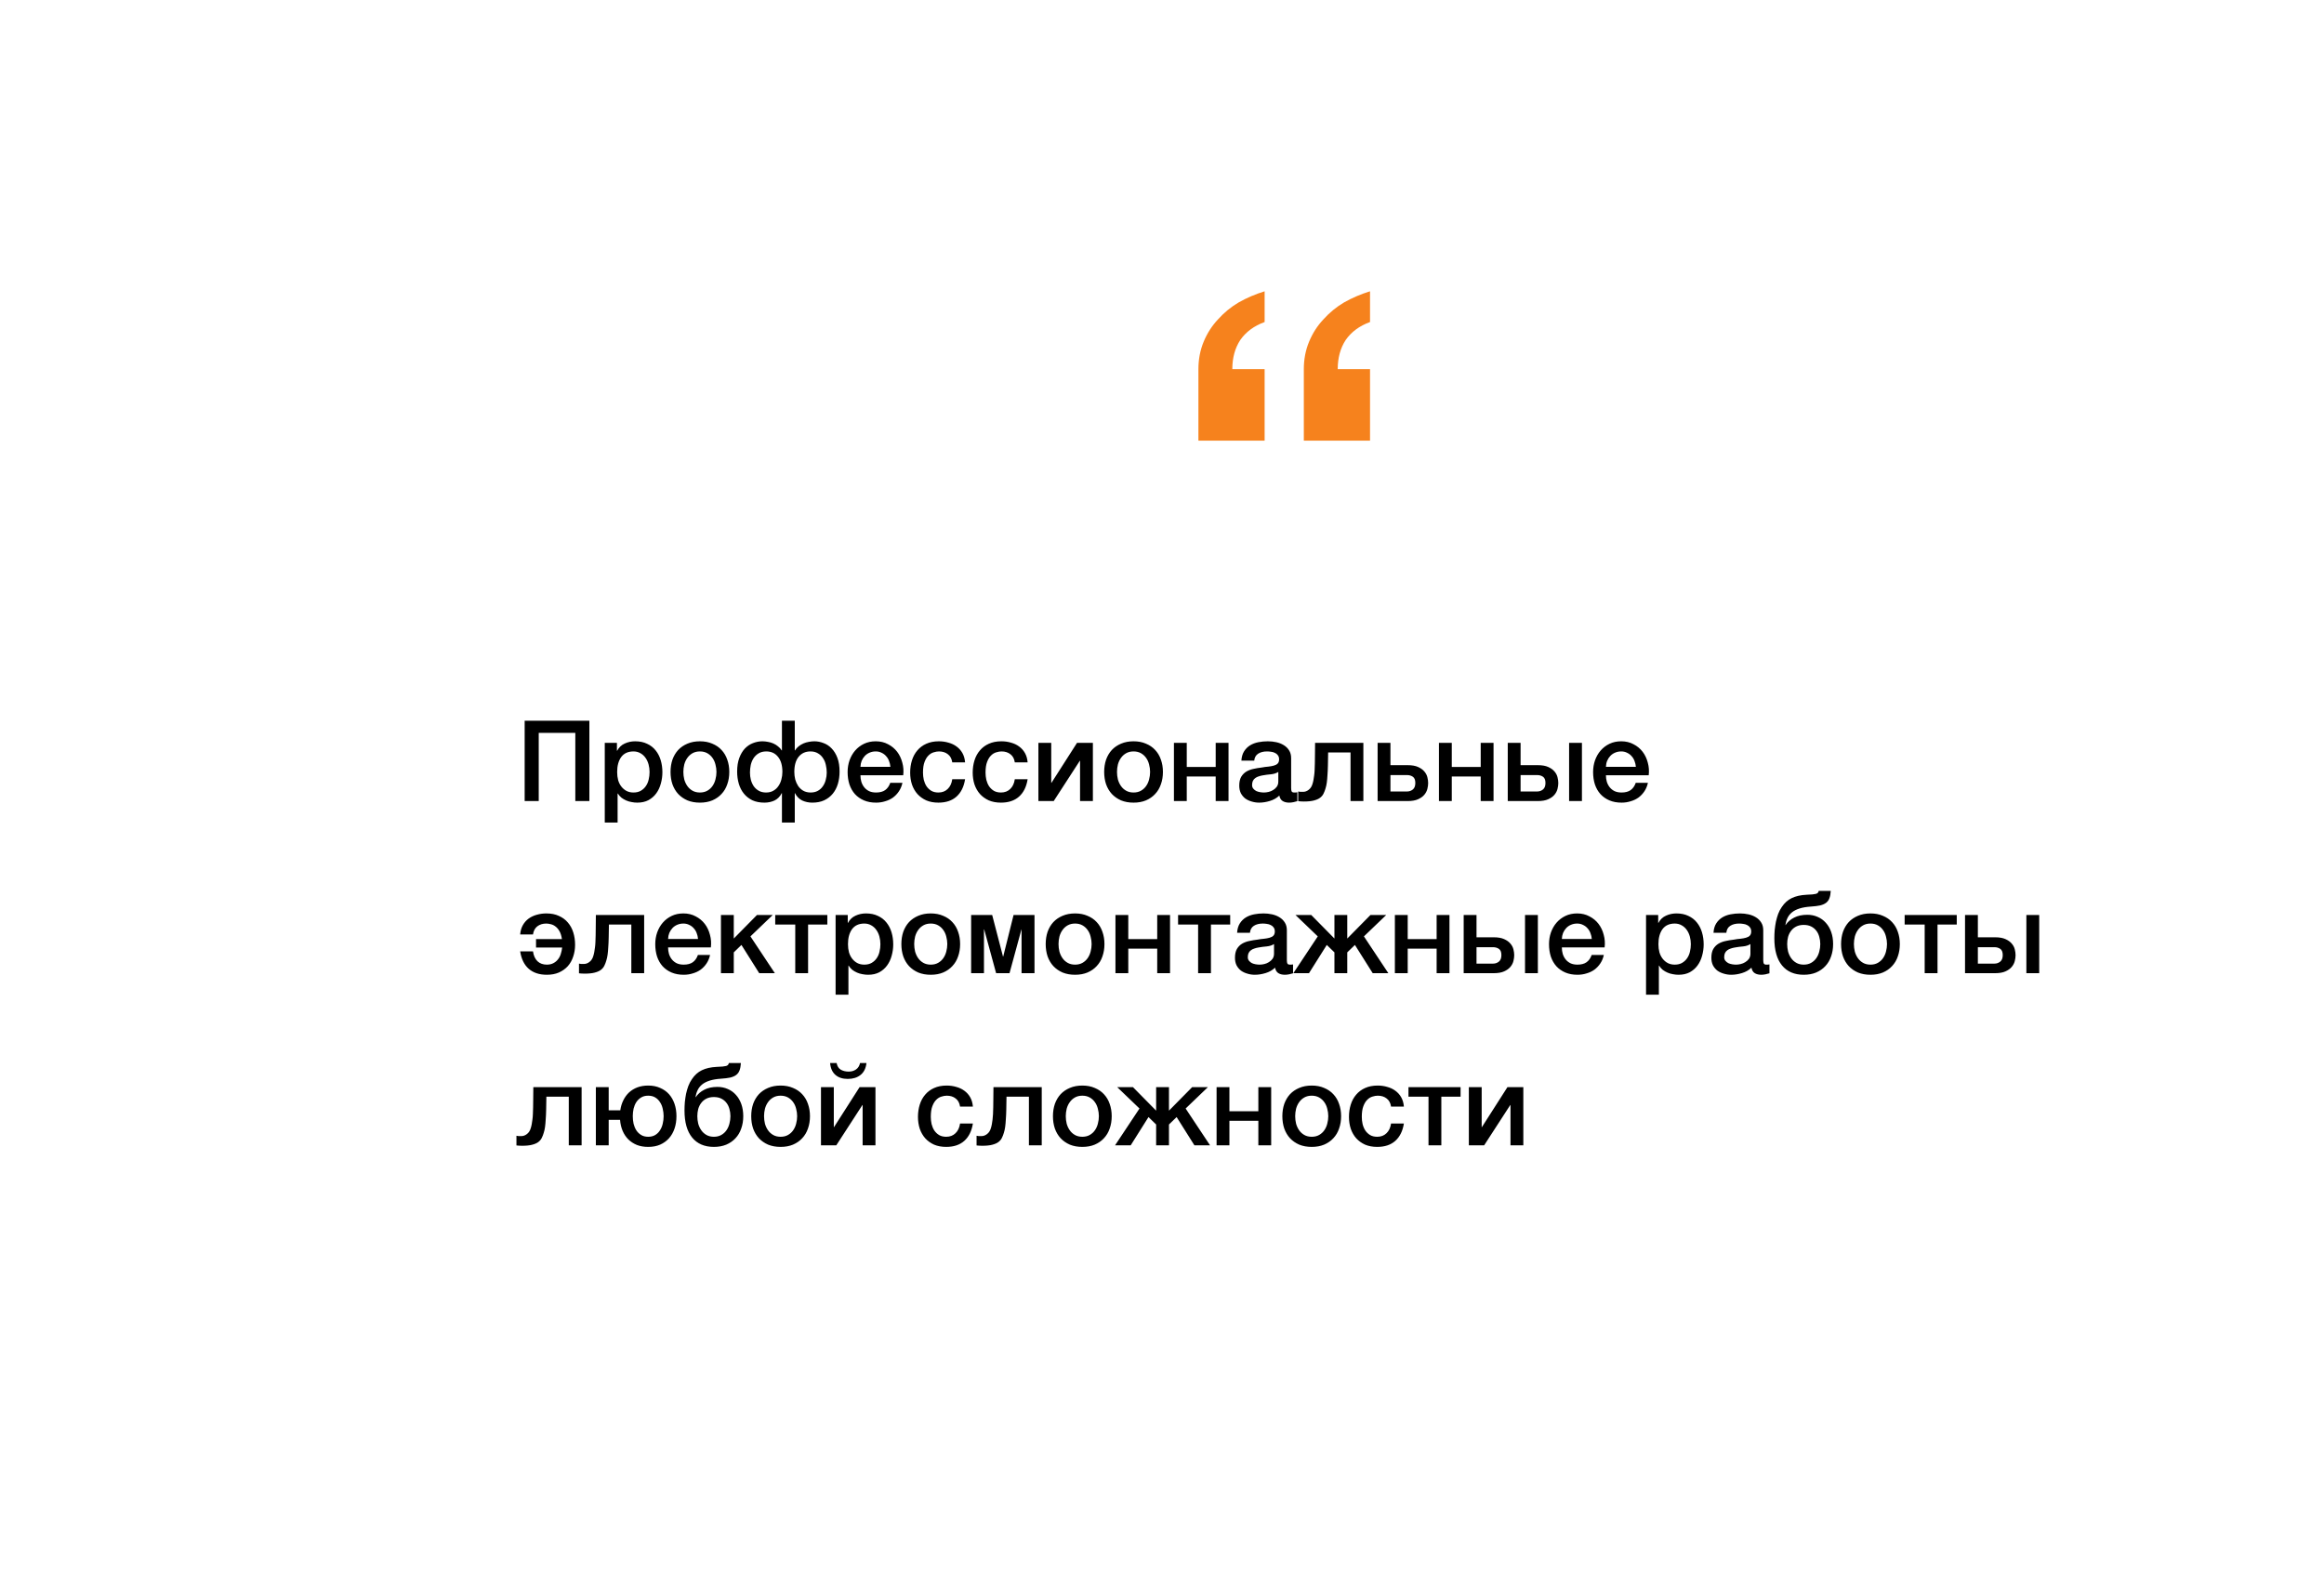 <?xml version="1.0" encoding="UTF-8"?> <svg xmlns="http://www.w3.org/2000/svg" width="351" height="239" viewBox="0 0 351 239" fill="none"> <g filter="url(#filter0_bd_159_42)"> <rect x="42" y="63" width="305" height="149" fill="url(#paint0_linear_159_42)" shape-rendering="crispEdges"></rect> </g> <path d="M79.241 108.862H89.016V121H86.891V110.698H81.366V121H79.241V108.862ZM91.34 112.211H93.176V113.401H93.21C93.482 112.891 93.861 112.528 94.349 112.313C94.836 112.086 95.363 111.973 95.93 111.973C96.621 111.973 97.222 112.098 97.732 112.347C98.253 112.585 98.684 112.919 99.024 113.35C99.364 113.769 99.619 114.262 99.789 114.829C99.959 115.396 100.044 116.002 100.044 116.648C100.044 117.237 99.964 117.81 99.806 118.365C99.658 118.92 99.426 119.413 99.109 119.844C98.803 120.263 98.412 120.603 97.936 120.864C97.46 121.113 96.899 121.238 96.253 121.238C95.969 121.238 95.686 121.21 95.403 121.153C95.119 121.108 94.847 121.028 94.587 120.915C94.326 120.802 94.082 120.66 93.856 120.49C93.64 120.309 93.459 120.099 93.312 119.861H93.278V124.247H91.34V112.211ZM98.106 116.614C98.106 116.217 98.055 115.832 97.953 115.458C97.851 115.084 97.698 114.755 97.494 114.472C97.29 114.177 97.035 113.945 96.729 113.775C96.423 113.594 96.071 113.503 95.675 113.503C94.859 113.503 94.241 113.786 93.822 114.353C93.414 114.92 93.21 115.673 93.21 116.614C93.21 117.056 93.261 117.47 93.363 117.855C93.476 118.229 93.64 118.552 93.856 118.824C94.071 119.096 94.326 119.311 94.621 119.47C94.927 119.629 95.278 119.708 95.675 119.708C96.117 119.708 96.491 119.617 96.797 119.436C97.103 119.255 97.352 119.022 97.545 118.739C97.749 118.444 97.89 118.116 97.97 117.753C98.06 117.379 98.106 116.999 98.106 116.614ZM105.71 121.238C105.007 121.238 104.378 121.125 103.823 120.898C103.279 120.66 102.814 120.337 102.429 119.929C102.055 119.521 101.766 119.034 101.562 118.467C101.369 117.9 101.273 117.277 101.273 116.597C101.273 115.928 101.369 115.311 101.562 114.744C101.766 114.177 102.055 113.69 102.429 113.282C102.814 112.874 103.279 112.557 103.823 112.33C104.378 112.092 105.007 111.973 105.71 111.973C106.413 111.973 107.036 112.092 107.58 112.33C108.135 112.557 108.6 112.874 108.974 113.282C109.359 113.69 109.648 114.177 109.841 114.744C110.045 115.311 110.147 115.928 110.147 116.597C110.147 117.277 110.045 117.9 109.841 118.467C109.648 119.034 109.359 119.521 108.974 119.929C108.6 120.337 108.135 120.66 107.58 120.898C107.036 121.125 106.413 121.238 105.71 121.238ZM105.71 119.708C106.141 119.708 106.515 119.617 106.832 119.436C107.149 119.255 107.41 119.017 107.614 118.722C107.818 118.427 107.965 118.099 108.056 117.736C108.158 117.362 108.209 116.982 108.209 116.597C108.209 116.223 108.158 115.849 108.056 115.475C107.965 115.101 107.818 114.772 107.614 114.489C107.41 114.194 107.149 113.956 106.832 113.775C106.515 113.594 106.141 113.503 105.71 113.503C105.279 113.503 104.905 113.594 104.588 113.775C104.271 113.956 104.01 114.194 103.806 114.489C103.602 114.772 103.449 115.101 103.347 115.475C103.256 115.849 103.211 116.223 103.211 116.597C103.211 116.982 103.256 117.362 103.347 117.736C103.449 118.099 103.602 118.427 103.806 118.722C104.01 119.017 104.271 119.255 104.588 119.436C104.905 119.617 105.279 119.708 105.71 119.708ZM118.099 119.81H118.065C117.805 120.32 117.442 120.688 116.977 120.915C116.513 121.13 116.003 121.238 115.447 121.238C114.756 121.238 114.15 121.119 113.628 120.881C113.118 120.632 112.693 120.297 112.353 119.878C112.013 119.459 111.758 118.966 111.588 118.399C111.418 117.821 111.333 117.203 111.333 116.546C111.333 115.753 111.441 115.067 111.656 114.489C111.872 113.911 112.155 113.435 112.506 113.061C112.869 112.687 113.277 112.415 113.73 112.245C114.195 112.064 114.665 111.973 115.141 111.973C115.413 111.973 115.691 112.001 115.974 112.058C116.258 112.103 116.53 112.183 116.79 112.296C117.051 112.409 117.289 112.557 117.504 112.738C117.731 112.908 117.918 113.112 118.065 113.35H118.099V108.862H120.037V113.35H120.071C120.219 113.112 120.4 112.908 120.615 112.738C120.842 112.557 121.086 112.409 121.346 112.296C121.607 112.183 121.879 112.103 122.162 112.058C122.446 112.001 122.723 111.973 122.995 111.973C123.471 111.973 123.936 112.064 124.389 112.245C124.854 112.415 125.262 112.687 125.613 113.061C125.976 113.435 126.265 113.911 126.48 114.489C126.696 115.067 126.803 115.753 126.803 116.546C126.803 117.203 126.718 117.821 126.548 118.399C126.378 118.966 126.123 119.459 125.783 119.878C125.443 120.297 125.013 120.632 124.491 120.881C123.981 121.119 123.381 121.238 122.689 121.238C122.134 121.238 121.624 121.13 121.159 120.915C120.695 120.688 120.332 120.32 120.071 119.81H120.037V124.247H118.099V119.81ZM124.865 116.699C124.865 116.314 124.82 115.928 124.729 115.543C124.65 115.158 124.508 114.818 124.304 114.523C124.112 114.217 123.857 113.973 123.539 113.792C123.233 113.599 122.854 113.503 122.4 113.503C121.652 113.503 121.057 113.775 120.615 114.319C120.185 114.852 119.969 115.611 119.969 116.597C119.969 116.982 120.015 117.362 120.105 117.736C120.207 118.099 120.355 118.427 120.547 118.722C120.751 119.017 121.006 119.255 121.312 119.436C121.63 119.617 122.004 119.708 122.434 119.708C122.854 119.708 123.216 119.623 123.522 119.453C123.828 119.283 124.078 119.056 124.27 118.773C124.474 118.49 124.622 118.167 124.712 117.804C124.814 117.441 124.865 117.073 124.865 116.699ZM113.271 116.699C113.271 117.073 113.317 117.441 113.407 117.804C113.509 118.167 113.657 118.49 113.849 118.773C114.053 119.056 114.308 119.283 114.614 119.453C114.92 119.623 115.283 119.708 115.702 119.708C116.133 119.708 116.501 119.617 116.807 119.436C117.125 119.255 117.38 119.017 117.572 118.722C117.776 118.427 117.924 118.099 118.014 117.736C118.116 117.362 118.167 116.982 118.167 116.597C118.167 115.611 117.946 114.852 117.504 114.319C117.074 113.775 116.484 113.503 115.736 113.503C115.283 113.503 114.898 113.599 114.58 113.792C114.274 113.973 114.019 114.217 113.815 114.523C113.623 114.818 113.481 115.158 113.39 115.543C113.311 115.928 113.271 116.314 113.271 116.699ZM134.478 115.832C134.455 115.526 134.387 115.231 134.274 114.948C134.172 114.665 134.025 114.421 133.832 114.217C133.651 114.002 133.424 113.832 133.152 113.707C132.891 113.571 132.597 113.503 132.268 113.503C131.928 113.503 131.616 113.565 131.333 113.69C131.061 113.803 130.823 113.968 130.619 114.183C130.426 114.387 130.268 114.631 130.143 114.914C130.03 115.197 129.967 115.503 129.956 115.832H134.478ZM129.956 117.107C129.956 117.447 130.001 117.776 130.092 118.093C130.194 118.41 130.341 118.688 130.534 118.926C130.727 119.164 130.97 119.357 131.265 119.504C131.56 119.64 131.911 119.708 132.319 119.708C132.886 119.708 133.339 119.589 133.679 119.351C134.03 119.102 134.291 118.733 134.461 118.246H136.297C136.195 118.722 136.019 119.147 135.77 119.521C135.521 119.895 135.22 120.212 134.869 120.473C134.518 120.722 134.121 120.909 133.679 121.034C133.248 121.17 132.795 121.238 132.319 121.238C131.628 121.238 131.016 121.125 130.483 120.898C129.95 120.671 129.497 120.354 129.123 119.946C128.76 119.538 128.483 119.051 128.29 118.484C128.109 117.917 128.018 117.294 128.018 116.614C128.018 115.991 128.114 115.401 128.307 114.846C128.511 114.279 128.794 113.786 129.157 113.367C129.531 112.936 129.979 112.596 130.5 112.347C131.021 112.098 131.611 111.973 132.268 111.973C132.959 111.973 133.577 112.12 134.121 112.415C134.676 112.698 135.135 113.078 135.498 113.554C135.861 114.03 136.121 114.58 136.28 115.203C136.45 115.815 136.495 116.45 136.416 117.107H129.956ZM143.822 115.152C143.743 114.608 143.522 114.2 143.159 113.928C142.808 113.645 142.36 113.503 141.816 113.503C141.567 113.503 141.3 113.548 141.017 113.639C140.734 113.718 140.473 113.877 140.235 114.115C139.997 114.342 139.799 114.665 139.64 115.084C139.481 115.492 139.402 116.03 139.402 116.699C139.402 117.062 139.442 117.424 139.521 117.787C139.612 118.15 139.748 118.473 139.929 118.756C140.122 119.039 140.365 119.272 140.66 119.453C140.955 119.623 141.312 119.708 141.731 119.708C142.298 119.708 142.762 119.532 143.125 119.181C143.499 118.83 143.731 118.337 143.822 117.702H145.76C145.579 118.847 145.142 119.725 144.451 120.337C143.771 120.938 142.864 121.238 141.731 121.238C141.04 121.238 140.428 121.125 139.895 120.898C139.374 120.66 138.932 120.343 138.569 119.946C138.206 119.538 137.929 119.056 137.736 118.501C137.555 117.946 137.464 117.345 137.464 116.699C137.464 116.042 137.555 115.424 137.736 114.846C137.917 114.268 138.189 113.769 138.552 113.35C138.915 112.919 139.362 112.585 139.895 112.347C140.439 112.098 141.074 111.973 141.799 111.973C142.309 111.973 142.791 112.041 143.244 112.177C143.709 112.302 144.117 112.494 144.468 112.755C144.831 113.016 145.125 113.344 145.352 113.741C145.579 114.138 145.715 114.608 145.76 115.152H143.822ZM153.268 115.152C153.189 114.608 152.968 114.2 152.605 113.928C152.254 113.645 151.806 113.503 151.262 113.503C151.013 113.503 150.747 113.548 150.463 113.639C150.18 113.718 149.919 113.877 149.681 114.115C149.443 114.342 149.245 114.665 149.086 115.084C148.928 115.492 148.848 116.03 148.848 116.699C148.848 117.062 148.888 117.424 148.967 117.787C149.058 118.15 149.194 118.473 149.375 118.756C149.568 119.039 149.812 119.272 150.106 119.453C150.401 119.623 150.758 119.708 151.177 119.708C151.744 119.708 152.209 119.532 152.571 119.181C152.945 118.83 153.178 118.337 153.268 117.702H155.206C155.025 118.847 154.589 119.725 153.897 120.337C153.217 120.938 152.311 121.238 151.177 121.238C150.486 121.238 149.874 121.125 149.341 120.898C148.82 120.66 148.378 120.343 148.015 119.946C147.653 119.538 147.375 119.056 147.182 118.501C147.001 117.946 146.91 117.345 146.91 116.699C146.91 116.042 147.001 115.424 147.182 114.846C147.364 114.268 147.636 113.769 147.998 113.35C148.361 112.919 148.809 112.585 149.341 112.347C149.885 112.098 150.52 111.973 151.245 111.973C151.755 111.973 152.237 112.041 152.69 112.177C153.155 112.302 153.563 112.494 153.914 112.755C154.277 113.016 154.572 113.344 154.798 113.741C155.025 114.138 155.161 114.608 155.206 115.152H153.268ZM156.833 112.211H158.771V118.246H158.805L162.664 112.211H165.061V121H163.123V114.914H163.089L159.145 121H156.833V112.211ZM171.203 121.238C170.501 121.238 169.872 121.125 169.316 120.898C168.772 120.66 168.308 120.337 167.922 119.929C167.548 119.521 167.259 119.034 167.055 118.467C166.863 117.9 166.766 117.277 166.766 116.597C166.766 115.928 166.863 115.311 167.055 114.744C167.259 114.177 167.548 113.69 167.922 113.282C168.308 112.874 168.772 112.557 169.316 112.33C169.872 112.092 170.501 111.973 171.203 111.973C171.906 111.973 172.529 112.092 173.073 112.33C173.629 112.557 174.093 112.874 174.467 113.282C174.853 113.69 175.142 114.177 175.334 114.744C175.538 115.311 175.64 115.928 175.64 116.597C175.64 117.277 175.538 117.9 175.334 118.467C175.142 119.034 174.853 119.521 174.467 119.929C174.093 120.337 173.629 120.66 173.073 120.898C172.529 121.125 171.906 121.238 171.203 121.238ZM171.203 119.708C171.634 119.708 172.008 119.617 172.325 119.436C172.643 119.255 172.903 119.017 173.107 118.722C173.311 118.427 173.459 118.099 173.549 117.736C173.651 117.362 173.702 116.982 173.702 116.597C173.702 116.223 173.651 115.849 173.549 115.475C173.459 115.101 173.311 114.772 173.107 114.489C172.903 114.194 172.643 113.956 172.325 113.775C172.008 113.594 171.634 113.503 171.203 113.503C170.773 113.503 170.399 113.594 170.081 113.775C169.764 113.956 169.503 114.194 169.299 114.489C169.095 114.772 168.942 115.101 168.84 115.475C168.75 115.849 168.704 116.223 168.704 116.597C168.704 116.982 168.75 117.362 168.84 117.736C168.942 118.099 169.095 118.427 169.299 118.722C169.503 119.017 169.764 119.255 170.081 119.436C170.399 119.617 170.773 119.708 171.203 119.708ZM177.302 112.211H179.24V115.849H183.609V112.211H185.547V121H183.609V117.294H179.24V121H177.302V112.211ZM195.005 119.045C195.005 119.283 195.033 119.453 195.09 119.555C195.158 119.657 195.283 119.708 195.464 119.708H195.668C195.747 119.708 195.838 119.697 195.94 119.674V121.017C195.872 121.04 195.781 121.062 195.668 121.085C195.566 121.119 195.458 121.147 195.345 121.17C195.232 121.193 195.118 121.21 195.005 121.221C194.892 121.232 194.795 121.238 194.716 121.238C194.319 121.238 193.991 121.159 193.73 121C193.469 120.841 193.299 120.564 193.22 120.167C192.835 120.541 192.359 120.813 191.792 120.983C191.237 121.153 190.698 121.238 190.177 121.238C189.78 121.238 189.401 121.181 189.038 121.068C188.675 120.966 188.352 120.813 188.069 120.609C187.797 120.394 187.576 120.127 187.406 119.81C187.247 119.481 187.168 119.102 187.168 118.671C187.168 118.127 187.264 117.685 187.457 117.345C187.661 117.005 187.922 116.739 188.239 116.546C188.568 116.353 188.93 116.217 189.327 116.138C189.735 116.047 190.143 115.979 190.551 115.934C190.902 115.866 191.237 115.821 191.554 115.798C191.871 115.764 192.149 115.713 192.387 115.645C192.636 115.577 192.829 115.475 192.965 115.339C193.112 115.192 193.186 114.976 193.186 114.693C193.186 114.444 193.124 114.24 192.999 114.081C192.886 113.922 192.738 113.803 192.557 113.724C192.387 113.633 192.194 113.577 191.979 113.554C191.764 113.52 191.56 113.503 191.367 113.503C190.823 113.503 190.375 113.616 190.024 113.843C189.673 114.07 189.474 114.421 189.429 114.897H187.491C187.525 114.33 187.661 113.86 187.899 113.486C188.137 113.112 188.437 112.812 188.8 112.585C189.174 112.358 189.593 112.2 190.058 112.109C190.523 112.018 190.999 111.973 191.486 111.973C191.917 111.973 192.342 112.018 192.761 112.109C193.18 112.2 193.554 112.347 193.883 112.551C194.223 112.755 194.495 113.021 194.699 113.35C194.903 113.667 195.005 114.058 195.005 114.523V119.045ZM193.067 116.597C192.772 116.79 192.41 116.909 191.979 116.954C191.548 116.988 191.118 117.045 190.687 117.124C190.483 117.158 190.285 117.209 190.092 117.277C189.899 117.334 189.729 117.419 189.582 117.532C189.435 117.634 189.316 117.776 189.225 117.957C189.146 118.127 189.106 118.337 189.106 118.586C189.106 118.801 189.168 118.983 189.293 119.13C189.418 119.277 189.565 119.396 189.735 119.487C189.916 119.566 190.109 119.623 190.313 119.657C190.528 119.691 190.721 119.708 190.891 119.708C191.106 119.708 191.339 119.68 191.588 119.623C191.837 119.566 192.07 119.47 192.285 119.334C192.512 119.198 192.699 119.028 192.846 118.824C192.993 118.609 193.067 118.348 193.067 118.042V116.597ZM196.818 119.606C197.113 119.606 197.391 119.504 197.651 119.3C197.923 119.096 198.116 118.801 198.229 118.416C198.297 118.201 198.348 117.991 198.382 117.787C198.428 117.572 198.462 117.345 198.484 117.107C198.518 116.869 198.541 116.603 198.552 116.308C198.564 116.013 198.575 115.673 198.586 115.288C198.598 114.903 198.603 114.466 198.603 113.979C198.615 113.48 198.62 112.891 198.62 112.211H205.913V121H203.975V113.656H200.592C200.592 114.393 200.581 115.044 200.558 115.611C200.547 116.166 200.524 116.659 200.49 117.09C200.468 117.521 200.434 117.9 200.388 118.229C200.343 118.546 200.281 118.83 200.201 119.079C200.122 119.362 200.02 119.629 199.895 119.878C199.782 120.116 199.606 120.326 199.368 120.507C199.142 120.677 198.83 120.813 198.433 120.915C198.048 121.017 197.538 121.068 196.903 121.068C196.722 121.068 196.569 121.062 196.444 121.051C196.32 121.051 196.195 121.04 196.07 121.017V119.555C196.195 119.578 196.303 119.595 196.393 119.606C196.495 119.606 196.637 119.606 196.818 119.606ZM210.003 119.555H212.502C212.842 119.555 213.137 119.453 213.386 119.249C213.635 119.045 213.76 118.716 213.76 118.263C213.76 117.81 213.635 117.498 213.386 117.328C213.137 117.158 212.842 117.073 212.502 117.073H210.003V119.555ZM208.065 112.211H210.003V115.577H212.587C213.244 115.577 213.771 115.668 214.168 115.849C214.576 116.03 214.893 116.257 215.12 116.529C215.347 116.79 215.5 117.079 215.579 117.396C215.658 117.713 215.698 118.008 215.698 118.28C215.698 118.552 215.658 118.847 215.579 119.164C215.5 119.481 215.347 119.776 215.12 120.048C214.893 120.32 214.576 120.547 214.168 120.728C213.771 120.909 213.244 121 212.587 121H208.065V112.211ZM217.329 112.211H219.267V115.849H223.636V112.211H225.574V121H223.636V117.294H219.267V121H217.329V112.211ZM229.659 119.555H232.158C232.498 119.555 232.793 119.453 233.042 119.249C233.292 119.045 233.416 118.716 233.416 118.263C233.416 117.81 233.292 117.498 233.042 117.328C232.793 117.158 232.498 117.073 232.158 117.073H229.659V119.555ZM227.721 112.211H229.659V115.577H232.243C232.901 115.577 233.428 115.668 233.824 115.849C234.232 116.03 234.55 116.257 234.776 116.529C235.003 116.79 235.156 117.079 235.235 117.396C235.315 117.713 235.354 118.008 235.354 118.28C235.354 118.552 235.315 118.847 235.235 119.164C235.156 119.481 235.003 119.776 234.776 120.048C234.55 120.32 234.232 120.547 233.824 120.728C233.428 120.909 232.901 121 232.243 121H227.721V112.211ZM236.986 121V112.211H238.924V121H236.986ZM247.07 115.832C247.047 115.526 246.979 115.231 246.866 114.948C246.764 114.665 246.616 114.421 246.424 114.217C246.242 114.002 246.016 113.832 245.744 113.707C245.483 113.571 245.188 113.503 244.86 113.503C244.52 113.503 244.208 113.565 243.925 113.69C243.653 113.803 243.415 113.968 243.211 114.183C243.018 114.387 242.859 114.631 242.735 114.914C242.621 115.197 242.559 115.503 242.548 115.832H247.07ZM242.548 117.107C242.548 117.447 242.593 117.776 242.684 118.093C242.786 118.41 242.933 118.688 243.126 118.926C243.318 119.164 243.562 119.357 243.857 119.504C244.151 119.64 244.503 119.708 244.911 119.708C245.477 119.708 245.931 119.589 246.271 119.351C246.622 119.102 246.883 118.733 247.053 118.246H248.889C248.787 118.722 248.611 119.147 248.362 119.521C248.112 119.895 247.812 120.212 247.461 120.473C247.109 120.722 246.713 120.909 246.271 121.034C245.84 121.17 245.387 121.238 244.911 121.238C244.219 121.238 243.607 121.125 243.075 120.898C242.542 120.671 242.089 120.354 241.715 119.946C241.352 119.538 241.074 119.051 240.882 118.484C240.7 117.917 240.61 117.294 240.61 116.614C240.61 115.991 240.706 115.401 240.899 114.846C241.103 114.279 241.386 113.786 241.749 113.367C242.123 112.936 242.57 112.596 243.092 112.347C243.613 112.098 244.202 111.973 244.86 111.973C245.551 111.973 246.169 112.12 246.713 112.415C247.268 112.698 247.727 113.078 248.09 113.554C248.452 114.03 248.713 114.58 248.872 115.203C249.042 115.815 249.087 116.45 249.008 117.107H242.548ZM78.561 141.152C78.606 140.608 78.742 140.138 78.969 139.741C79.196 139.344 79.485 139.016 79.836 138.755C80.199 138.494 80.607 138.302 81.06 138.177C81.525 138.041 82.012 137.973 82.522 137.973C83.247 137.973 83.876 138.098 84.409 138.347C84.953 138.585 85.406 138.919 85.769 139.35C86.132 139.769 86.404 140.268 86.585 140.846C86.766 141.424 86.857 142.042 86.857 142.699C86.857 143.345 86.761 143.946 86.568 144.501C86.387 145.056 86.115 145.538 85.752 145.946C85.389 146.343 84.942 146.66 84.409 146.898C83.888 147.125 83.281 147.238 82.59 147.238C81.457 147.238 80.544 146.938 79.853 146.337C79.173 145.736 78.742 144.858 78.561 143.702H80.499C80.59 144.348 80.816 144.847 81.179 145.198C81.542 145.538 82.012 145.708 82.59 145.708C82.975 145.708 83.304 145.634 83.576 145.487C83.859 145.34 84.092 145.147 84.273 144.909C84.466 144.671 84.607 144.399 84.698 144.093C84.8 143.776 84.868 143.453 84.902 143.124H80.958V141.849H84.868C84.8 141.373 84.681 140.982 84.511 140.676C84.341 140.37 84.143 140.132 83.916 139.962C83.689 139.781 83.451 139.662 83.202 139.605C82.953 139.537 82.72 139.503 82.505 139.503C81.961 139.503 81.508 139.645 81.145 139.928C80.794 140.2 80.578 140.608 80.499 141.152H78.561ZM88.194 145.606C88.489 145.606 88.767 145.504 89.027 145.3C89.299 145.096 89.492 144.801 89.605 144.416C89.673 144.201 89.724 143.991 89.758 143.787C89.804 143.572 89.838 143.345 89.86 143.107C89.894 142.869 89.917 142.603 89.928 142.308C89.94 142.013 89.951 141.673 89.962 141.288C89.974 140.903 89.979 140.466 89.979 139.979C89.991 139.48 89.996 138.891 89.996 138.211H97.289V147H95.351V139.656H91.968C91.968 140.393 91.957 141.044 91.934 141.611C91.923 142.166 91.9 142.659 91.866 143.09C91.844 143.521 91.81 143.9 91.764 144.229C91.719 144.546 91.657 144.83 91.577 145.079C91.498 145.362 91.396 145.629 91.271 145.878C91.158 146.116 90.982 146.326 90.744 146.507C90.518 146.677 90.206 146.813 89.809 146.915C89.424 147.017 88.914 147.068 88.279 147.068C88.098 147.068 87.945 147.062 87.82 147.051C87.696 147.051 87.571 147.04 87.446 147.017V145.555C87.571 145.578 87.679 145.595 87.769 145.606C87.871 145.606 88.013 145.606 88.194 145.606ZM105.425 141.832C105.402 141.526 105.334 141.231 105.221 140.948C105.119 140.665 104.972 140.421 104.779 140.217C104.598 140.002 104.371 139.832 104.099 139.707C103.838 139.571 103.544 139.503 103.215 139.503C102.875 139.503 102.563 139.565 102.28 139.69C102.008 139.803 101.77 139.968 101.566 140.183C101.373 140.387 101.215 140.631 101.09 140.914C100.977 141.197 100.914 141.503 100.903 141.832H105.425ZM100.903 143.107C100.903 143.447 100.948 143.776 101.039 144.093C101.141 144.41 101.288 144.688 101.481 144.926C101.674 145.164 101.917 145.357 102.212 145.504C102.507 145.64 102.858 145.708 103.266 145.708C103.833 145.708 104.286 145.589 104.626 145.351C104.977 145.102 105.238 144.733 105.408 144.246H107.244C107.142 144.722 106.966 145.147 106.717 145.521C106.468 145.895 106.167 146.212 105.816 146.473C105.465 146.722 105.068 146.909 104.626 147.034C104.195 147.17 103.742 147.238 103.266 147.238C102.575 147.238 101.963 147.125 101.43 146.898C100.897 146.671 100.444 146.354 100.07 145.946C99.707 145.538 99.43 145.051 99.237 144.484C99.056 143.917 98.965 143.294 98.965 142.614C98.965 141.991 99.061 141.401 99.254 140.846C99.458 140.279 99.742 139.786 100.104 139.367C100.478 138.936 100.926 138.596 101.447 138.347C101.968 138.098 102.558 137.973 103.215 137.973C103.906 137.973 104.524 138.12 105.068 138.415C105.623 138.698 106.082 139.078 106.445 139.554C106.808 140.03 107.068 140.58 107.227 141.203C107.397 141.815 107.442 142.45 107.363 143.107H100.903ZM108.887 138.211H110.825V141.764L114.327 138.211H116.707L113.341 141.441L117.03 147H114.667L111.981 142.733L110.825 143.855V147H108.887V138.211ZM124.954 139.656H122.047V147H120.109V139.656H117.083V138.211H124.954V139.656ZM126.203 138.211H128.039V139.401H128.073C128.345 138.891 128.725 138.528 129.212 138.313C129.699 138.086 130.226 137.973 130.793 137.973C131.484 137.973 132.085 138.098 132.595 138.347C133.116 138.585 133.547 138.919 133.887 139.35C134.227 139.769 134.482 140.262 134.652 140.829C134.822 141.396 134.907 142.002 134.907 142.648C134.907 143.237 134.828 143.81 134.669 144.365C134.522 144.92 134.289 145.413 133.972 145.844C133.666 146.263 133.275 146.603 132.799 146.864C132.323 147.113 131.762 147.238 131.116 147.238C130.833 147.238 130.549 147.21 130.266 147.153C129.983 147.108 129.711 147.028 129.45 146.915C129.189 146.802 128.946 146.66 128.719 146.49C128.504 146.309 128.322 146.099 128.175 145.861H128.141V150.247H126.203V138.211ZM132.969 142.614C132.969 142.217 132.918 141.832 132.816 141.458C132.714 141.084 132.561 140.755 132.357 140.472C132.153 140.177 131.898 139.945 131.592 139.775C131.286 139.594 130.935 139.503 130.538 139.503C129.722 139.503 129.104 139.786 128.685 140.353C128.277 140.92 128.073 141.673 128.073 142.614C128.073 143.056 128.124 143.47 128.226 143.855C128.339 144.229 128.504 144.552 128.719 144.824C128.934 145.096 129.189 145.311 129.484 145.47C129.79 145.629 130.141 145.708 130.538 145.708C130.98 145.708 131.354 145.617 131.66 145.436C131.966 145.255 132.215 145.022 132.408 144.739C132.612 144.444 132.754 144.116 132.833 143.753C132.924 143.379 132.969 142.999 132.969 142.614ZM140.573 147.238C139.871 147.238 139.242 147.125 138.686 146.898C138.142 146.66 137.678 146.337 137.292 145.929C136.918 145.521 136.629 145.034 136.425 144.467C136.233 143.9 136.136 143.277 136.136 142.597C136.136 141.928 136.233 141.311 136.425 140.744C136.629 140.177 136.918 139.69 137.292 139.282C137.678 138.874 138.142 138.557 138.686 138.33C139.242 138.092 139.871 137.973 140.573 137.973C141.276 137.973 141.899 138.092 142.443 138.33C142.999 138.557 143.463 138.874 143.837 139.282C144.223 139.69 144.512 140.177 144.704 140.744C144.908 141.311 145.01 141.928 145.01 142.597C145.01 143.277 144.908 143.9 144.704 144.467C144.512 145.034 144.223 145.521 143.837 145.929C143.463 146.337 142.999 146.66 142.443 146.898C141.899 147.125 141.276 147.238 140.573 147.238ZM140.573 145.708C141.004 145.708 141.378 145.617 141.695 145.436C142.013 145.255 142.273 145.017 142.477 144.722C142.681 144.427 142.829 144.099 142.919 143.736C143.021 143.362 143.072 142.982 143.072 142.597C143.072 142.223 143.021 141.849 142.919 141.475C142.829 141.101 142.681 140.772 142.477 140.489C142.273 140.194 142.013 139.956 141.695 139.775C141.378 139.594 141.004 139.503 140.573 139.503C140.143 139.503 139.769 139.594 139.451 139.775C139.134 139.956 138.873 140.194 138.669 140.489C138.465 140.772 138.312 141.101 138.21 141.475C138.12 141.849 138.074 142.223 138.074 142.597C138.074 142.982 138.12 143.362 138.21 143.736C138.312 144.099 138.465 144.427 138.669 144.722C138.873 145.017 139.134 145.255 139.451 145.436C139.769 145.617 140.143 145.708 140.573 145.708ZM146.673 138.211H149.852L151.484 144.484H151.518L153.082 138.211H156.244V147H154.289V140.387H154.272L152.47 147H150.447L148.645 140.387H148.611V147H146.673V138.211ZM162.371 147.238C161.669 147.238 161.04 147.125 160.484 146.898C159.94 146.66 159.476 146.337 159.09 145.929C158.716 145.521 158.427 145.034 158.223 144.467C158.031 143.9 157.934 143.277 157.934 142.597C157.934 141.928 158.031 141.311 158.223 140.744C158.427 140.177 158.716 139.69 159.09 139.282C159.476 138.874 159.94 138.557 160.484 138.33C161.04 138.092 161.669 137.973 162.371 137.973C163.074 137.973 163.697 138.092 164.241 138.33C164.797 138.557 165.261 138.874 165.635 139.282C166.021 139.69 166.31 140.177 166.502 140.744C166.706 141.311 166.808 141.928 166.808 142.597C166.808 143.277 166.706 143.9 166.502 144.467C166.31 145.034 166.021 145.521 165.635 145.929C165.261 146.337 164.797 146.66 164.241 146.898C163.697 147.125 163.074 147.238 162.371 147.238ZM162.371 145.708C162.802 145.708 163.176 145.617 163.493 145.436C163.811 145.255 164.071 145.017 164.275 144.722C164.479 144.427 164.627 144.099 164.717 143.736C164.819 143.362 164.87 142.982 164.87 142.597C164.87 142.223 164.819 141.849 164.717 141.475C164.627 141.101 164.479 140.772 164.275 140.489C164.071 140.194 163.811 139.956 163.493 139.775C163.176 139.594 162.802 139.503 162.371 139.503C161.941 139.503 161.567 139.594 161.249 139.775C160.932 139.956 160.671 140.194 160.467 140.489C160.263 140.772 160.11 141.101 160.008 141.475C159.918 141.849 159.872 142.223 159.872 142.597C159.872 142.982 159.918 143.362 160.008 143.736C160.11 144.099 160.263 144.427 160.467 144.722C160.671 145.017 160.932 145.255 161.249 145.436C161.567 145.617 161.941 145.708 162.371 145.708ZM168.47 138.211H170.408V141.849H174.777V138.211H176.715V147H174.777V143.294H170.408V147H168.47V138.211ZM185.799 139.656H182.892V147H180.954V139.656H177.928V138.211H185.799V139.656ZM194.358 145.045C194.358 145.283 194.386 145.453 194.443 145.555C194.511 145.657 194.635 145.708 194.817 145.708H195.021C195.1 145.708 195.191 145.697 195.293 145.674V147.017C195.225 147.04 195.134 147.062 195.021 147.085C194.919 147.119 194.811 147.147 194.698 147.17C194.584 147.193 194.471 147.21 194.358 147.221C194.244 147.232 194.148 147.238 194.069 147.238C193.672 147.238 193.343 147.159 193.083 147C192.822 146.841 192.652 146.564 192.573 146.167C192.187 146.541 191.711 146.813 191.145 146.983C190.589 147.153 190.051 147.238 189.53 147.238C189.133 147.238 188.753 147.181 188.391 147.068C188.028 146.966 187.705 146.813 187.422 146.609C187.15 146.394 186.929 146.127 186.759 145.81C186.6 145.481 186.521 145.102 186.521 144.671C186.521 144.127 186.617 143.685 186.81 143.345C187.014 143.005 187.274 142.739 187.592 142.546C187.92 142.353 188.283 142.217 188.68 142.138C189.088 142.047 189.496 141.979 189.904 141.934C190.255 141.866 190.589 141.821 190.907 141.798C191.224 141.764 191.502 141.713 191.74 141.645C191.989 141.577 192.182 141.475 192.318 141.339C192.465 141.192 192.539 140.976 192.539 140.693C192.539 140.444 192.476 140.24 192.352 140.081C192.238 139.922 192.091 139.803 191.91 139.724C191.74 139.633 191.547 139.577 191.332 139.554C191.116 139.52 190.912 139.503 190.72 139.503C190.176 139.503 189.728 139.616 189.377 139.843C189.025 140.07 188.827 140.421 188.782 140.897H186.844C186.878 140.33 187.014 139.86 187.252 139.486C187.49 139.112 187.79 138.812 188.153 138.585C188.527 138.358 188.946 138.2 189.411 138.109C189.875 138.018 190.351 137.973 190.839 137.973C191.269 137.973 191.694 138.018 192.114 138.109C192.533 138.2 192.907 138.347 193.236 138.551C193.576 138.755 193.848 139.021 194.052 139.35C194.256 139.667 194.358 140.058 194.358 140.523V145.045ZM192.42 142.597C192.125 142.79 191.762 142.909 191.332 142.954C190.901 142.988 190.47 143.045 190.04 143.124C189.836 143.158 189.637 143.209 189.445 143.277C189.252 143.334 189.082 143.419 188.935 143.532C188.787 143.634 188.668 143.776 188.578 143.957C188.498 144.127 188.459 144.337 188.459 144.586C188.459 144.801 188.521 144.983 188.646 145.13C188.77 145.277 188.918 145.396 189.088 145.487C189.269 145.566 189.462 145.623 189.666 145.657C189.881 145.691 190.074 145.708 190.244 145.708C190.459 145.708 190.691 145.68 190.941 145.623C191.19 145.566 191.422 145.47 191.638 145.334C191.864 145.198 192.051 145.028 192.199 144.824C192.346 144.609 192.42 144.348 192.42 144.042V142.597ZM201.543 143.855L200.387 142.733L197.701 147H195.338L199.027 141.441L195.661 138.211H198.041L201.543 141.764V138.211H203.481V141.764L206.983 138.211H209.363L205.997 141.441L209.686 147H207.323L204.637 142.733L203.481 143.855V147H201.543V143.855ZM210.672 138.211H212.61V141.849H216.979V138.211H218.917V147H216.979V143.294H212.61V147H210.672V138.211ZM223.002 145.555H225.501C225.841 145.555 226.136 145.453 226.385 145.249C226.634 145.045 226.759 144.716 226.759 144.263C226.759 143.81 226.634 143.498 226.385 143.328C226.136 143.158 225.841 143.073 225.501 143.073H223.002V145.555ZM221.064 138.211H223.002V141.577H225.586C226.243 141.577 226.77 141.668 227.167 141.849C227.575 142.03 227.892 142.257 228.119 142.529C228.346 142.79 228.499 143.079 228.578 143.396C228.657 143.713 228.697 144.008 228.697 144.28C228.697 144.552 228.657 144.847 228.578 145.164C228.499 145.481 228.346 145.776 228.119 146.048C227.892 146.32 227.575 146.547 227.167 146.728C226.77 146.909 226.243 147 225.586 147H221.064V138.211ZM230.329 147V138.211H232.267V147H230.329ZM240.412 141.832C240.39 141.526 240.322 141.231 240.208 140.948C240.106 140.665 239.959 140.421 239.766 140.217C239.585 140.002 239.358 139.832 239.086 139.707C238.826 139.571 238.531 139.503 238.202 139.503C237.862 139.503 237.551 139.565 237.267 139.69C236.995 139.803 236.757 139.968 236.553 140.183C236.361 140.387 236.202 140.631 236.077 140.914C235.964 141.197 235.902 141.503 235.89 141.832H240.412ZM235.89 143.107C235.89 143.447 235.936 143.776 236.026 144.093C236.128 144.41 236.276 144.688 236.468 144.926C236.661 145.164 236.905 145.357 237.199 145.504C237.494 145.64 237.845 145.708 238.253 145.708C238.82 145.708 239.273 145.589 239.613 145.351C239.965 145.102 240.225 144.733 240.395 144.246H242.231C242.129 144.722 241.954 145.147 241.704 145.521C241.455 145.895 241.155 146.212 240.803 146.473C240.452 146.722 240.055 146.909 239.613 147.034C239.183 147.17 238.729 147.238 238.253 147.238C237.562 147.238 236.95 147.125 236.417 146.898C235.885 146.671 235.431 146.354 235.057 145.946C234.695 145.538 234.417 145.051 234.224 144.484C234.043 143.917 233.952 143.294 233.952 142.614C233.952 141.991 234.049 141.401 234.241 140.846C234.445 140.279 234.729 139.786 235.091 139.367C235.465 138.936 235.913 138.596 236.434 138.347C236.956 138.098 237.545 137.973 238.202 137.973C238.894 137.973 239.511 138.12 240.055 138.415C240.611 138.698 241.07 139.078 241.432 139.554C241.795 140.03 242.056 140.58 242.214 141.203C242.384 141.815 242.43 142.45 242.35 143.107H235.89ZM248.606 138.211H250.442V139.401H250.476C250.748 138.891 251.128 138.528 251.615 138.313C252.102 138.086 252.629 137.973 253.196 137.973C253.887 137.973 254.488 138.098 254.998 138.347C255.519 138.585 255.95 138.919 256.29 139.35C256.63 139.769 256.885 140.262 257.055 140.829C257.225 141.396 257.31 142.002 257.31 142.648C257.31 143.237 257.231 143.81 257.072 144.365C256.925 144.92 256.692 145.413 256.375 145.844C256.069 146.263 255.678 146.603 255.202 146.864C254.726 147.113 254.165 147.238 253.519 147.238C253.236 147.238 252.952 147.21 252.669 147.153C252.386 147.108 252.114 147.028 251.853 146.915C251.592 146.802 251.349 146.66 251.122 146.49C250.907 146.309 250.725 146.099 250.578 145.861H250.544V150.247H248.606V138.211ZM255.372 142.614C255.372 142.217 255.321 141.832 255.219 141.458C255.117 141.084 254.964 140.755 254.76 140.472C254.556 140.177 254.301 139.945 253.995 139.775C253.689 139.594 253.338 139.503 252.941 139.503C252.125 139.503 251.507 139.786 251.088 140.353C250.68 140.92 250.476 141.673 250.476 142.614C250.476 143.056 250.527 143.47 250.629 143.855C250.742 144.229 250.907 144.552 251.122 144.824C251.337 145.096 251.592 145.311 251.887 145.47C252.193 145.629 252.544 145.708 252.941 145.708C253.383 145.708 253.757 145.617 254.063 145.436C254.369 145.255 254.618 145.022 254.811 144.739C255.015 144.444 255.157 144.116 255.236 143.753C255.327 143.379 255.372 142.999 255.372 142.614ZM266.309 145.045C266.309 145.283 266.337 145.453 266.394 145.555C266.462 145.657 266.586 145.708 266.768 145.708H266.972C267.051 145.708 267.142 145.697 267.244 145.674V147.017C267.176 147.04 267.085 147.062 266.972 147.085C266.87 147.119 266.762 147.147 266.649 147.17C266.535 147.193 266.422 147.21 266.309 147.221C266.195 147.232 266.099 147.238 266.02 147.238C265.623 147.238 265.294 147.159 265.034 147C264.773 146.841 264.603 146.564 264.524 146.167C264.138 146.541 263.662 146.813 263.096 146.983C262.54 147.153 262.002 147.238 261.481 147.238C261.084 147.238 260.704 147.181 260.342 147.068C259.979 146.966 259.656 146.813 259.373 146.609C259.101 146.394 258.88 146.127 258.71 145.81C258.551 145.481 258.472 145.102 258.472 144.671C258.472 144.127 258.568 143.685 258.761 143.345C258.965 143.005 259.225 142.739 259.543 142.546C259.871 142.353 260.234 142.217 260.631 142.138C261.039 142.047 261.447 141.979 261.855 141.934C262.206 141.866 262.54 141.821 262.858 141.798C263.175 141.764 263.453 141.713 263.691 141.645C263.94 141.577 264.133 141.475 264.269 141.339C264.416 141.192 264.49 140.976 264.49 140.693C264.49 140.444 264.427 140.24 264.303 140.081C264.189 139.922 264.042 139.803 263.861 139.724C263.691 139.633 263.498 139.577 263.283 139.554C263.067 139.52 262.863 139.503 262.671 139.503C262.127 139.503 261.679 139.616 261.328 139.843C260.976 140.07 260.778 140.421 260.733 140.897H258.795C258.829 140.33 258.965 139.86 259.203 139.486C259.441 139.112 259.741 138.812 260.104 138.585C260.478 138.358 260.897 138.2 261.362 138.109C261.826 138.018 262.302 137.973 262.79 137.973C263.22 137.973 263.645 138.018 264.065 138.109C264.484 138.2 264.858 138.347 265.187 138.551C265.527 138.755 265.799 139.021 266.003 139.35C266.207 139.667 266.309 140.058 266.309 140.523V145.045ZM264.371 142.597C264.076 142.79 263.713 142.909 263.283 142.954C262.852 142.988 262.421 143.045 261.991 143.124C261.787 143.158 261.588 143.209 261.396 143.277C261.203 143.334 261.033 143.419 260.886 143.532C260.738 143.634 260.619 143.776 260.529 143.957C260.449 144.127 260.41 144.337 260.41 144.586C260.41 144.801 260.472 144.983 260.597 145.13C260.721 145.277 260.869 145.396 261.039 145.487C261.22 145.566 261.413 145.623 261.617 145.657C261.832 145.691 262.025 145.708 262.195 145.708C262.41 145.708 262.642 145.68 262.892 145.623C263.141 145.566 263.373 145.47 263.589 145.334C263.815 145.198 264.002 145.028 264.15 144.824C264.297 144.609 264.371 144.348 264.371 144.042V142.597ZM272.423 147.238C271.006 147.238 269.913 146.768 269.142 145.827C268.371 144.886 267.986 143.521 267.986 141.73C267.986 141.322 268.003 140.903 268.037 140.472C268.082 140.041 268.145 139.622 268.224 139.214C268.315 138.806 268.428 138.415 268.564 138.041C268.711 137.656 268.893 137.31 269.108 137.004C269.516 136.392 270.015 135.944 270.604 135.661C271.205 135.366 271.953 135.196 272.848 135.151C273.222 135.14 273.522 135.123 273.749 135.1C273.976 135.077 274.151 135.049 274.276 135.015C274.412 134.97 274.508 134.913 274.565 134.845C274.622 134.777 274.661 134.686 274.684 134.573H276.503C276.48 135.015 276.412 135.383 276.299 135.678C276.197 135.961 276.027 136.194 275.789 136.375C275.562 136.545 275.262 136.675 274.888 136.766C274.514 136.845 274.055 136.902 273.511 136.936C272.831 136.981 272.259 137.078 271.794 137.225C271.329 137.372 270.95 137.565 270.655 137.803C270.36 138.041 270.134 138.324 269.975 138.653C269.816 138.982 269.709 139.339 269.652 139.724H269.686C270.003 139.248 270.434 138.874 270.978 138.602C271.522 138.319 272.185 138.177 272.967 138.177C273.534 138.177 274.055 138.285 274.531 138.5C275.007 138.704 275.415 138.999 275.755 139.384C276.106 139.769 276.378 140.234 276.571 140.778C276.764 141.322 276.86 141.928 276.86 142.597C276.86 143.277 276.758 143.9 276.554 144.467C276.361 145.034 276.072 145.521 275.687 145.929C275.313 146.337 274.848 146.66 274.293 146.898C273.749 147.125 273.126 147.238 272.423 147.238ZM272.423 145.708C272.854 145.708 273.228 145.617 273.545 145.436C273.862 145.255 274.123 145.017 274.327 144.722C274.531 144.427 274.678 144.099 274.769 143.736C274.871 143.362 274.922 142.982 274.922 142.597C274.922 142.223 274.871 141.86 274.769 141.509C274.678 141.158 274.531 140.852 274.327 140.591C274.123 140.319 273.862 140.104 273.545 139.945C273.228 139.786 272.854 139.707 272.423 139.707C271.992 139.707 271.618 139.786 271.301 139.945C270.984 140.104 270.723 140.319 270.519 140.591C270.315 140.852 270.162 141.158 270.06 141.509C269.969 141.86 269.924 142.223 269.924 142.597C269.924 142.982 269.969 143.362 270.06 143.736C270.162 144.099 270.315 144.427 270.519 144.722C270.723 145.017 270.984 145.255 271.301 145.436C271.618 145.617 271.992 145.708 272.423 145.708ZM282.5 147.238C281.798 147.238 281.169 147.125 280.613 146.898C280.069 146.66 279.605 146.337 279.219 145.929C278.845 145.521 278.556 145.034 278.352 144.467C278.16 143.9 278.063 143.277 278.063 142.597C278.063 141.928 278.16 141.311 278.352 140.744C278.556 140.177 278.845 139.69 279.219 139.282C279.605 138.874 280.069 138.557 280.613 138.33C281.169 138.092 281.798 137.973 282.5 137.973C283.203 137.973 283.826 138.092 284.37 138.33C284.926 138.557 285.39 138.874 285.764 139.282C286.15 139.69 286.439 140.177 286.631 140.744C286.835 141.311 286.937 141.928 286.937 142.597C286.937 143.277 286.835 143.9 286.631 144.467C286.439 145.034 286.15 145.521 285.764 145.929C285.39 146.337 284.926 146.66 284.37 146.898C283.826 147.125 283.203 147.238 282.5 147.238ZM282.5 145.708C282.931 145.708 283.305 145.617 283.622 145.436C283.94 145.255 284.2 145.017 284.404 144.722C284.608 144.427 284.756 144.099 284.846 143.736C284.948 143.362 284.999 142.982 284.999 142.597C284.999 142.223 284.948 141.849 284.846 141.475C284.756 141.101 284.608 140.772 284.404 140.489C284.2 140.194 283.94 139.956 283.622 139.775C283.305 139.594 282.931 139.503 282.5 139.503C282.07 139.503 281.696 139.594 281.378 139.775C281.061 139.956 280.8 140.194 280.596 140.489C280.392 140.772 280.239 141.101 280.137 141.475C280.047 141.849 280.001 142.223 280.001 142.597C280.001 142.982 280.047 143.362 280.137 143.736C280.239 144.099 280.392 144.427 280.596 144.722C280.8 145.017 281.061 145.255 281.378 145.436C281.696 145.617 282.07 145.708 282.5 145.708ZM295.535 139.656H292.628V147H290.69V139.656H287.664V138.211H295.535V139.656ZM298.722 145.555H301.221C301.561 145.555 301.856 145.453 302.105 145.249C302.354 145.045 302.479 144.716 302.479 144.263C302.479 143.81 302.354 143.498 302.105 143.328C301.856 143.158 301.561 143.073 301.221 143.073H298.722V145.555ZM296.784 138.211H298.722V141.577H301.306C301.963 141.577 302.49 141.668 302.887 141.849C303.295 142.03 303.612 142.257 303.839 142.529C304.066 142.79 304.219 143.079 304.298 143.396C304.377 143.713 304.417 144.008 304.417 144.28C304.417 144.552 304.377 144.847 304.298 145.164C304.219 145.481 304.066 145.776 303.839 146.048C303.612 146.32 303.295 146.547 302.887 146.728C302.49 146.909 301.963 147 301.306 147H296.784V138.211ZM306.049 147V138.211H307.987V147H306.049ZM78.748 171.606C79.043 171.606 79.32 171.504 79.581 171.3C79.853 171.096 80.046 170.801 80.159 170.416C80.227 170.201 80.278 169.991 80.312 169.787C80.357 169.572 80.391 169.345 80.414 169.107C80.448 168.869 80.471 168.603 80.482 168.308C80.493 168.013 80.505 167.673 80.516 167.288C80.527 166.903 80.533 166.466 80.533 165.979C80.544 165.48 80.55 164.891 80.55 164.211H87.843V173H85.905V165.656H82.522C82.522 166.393 82.511 167.044 82.488 167.611C82.477 168.166 82.454 168.659 82.42 169.09C82.397 169.521 82.363 169.9 82.318 170.229C82.273 170.546 82.21 170.83 82.131 171.079C82.052 171.362 81.95 171.629 81.825 171.878C81.712 172.116 81.536 172.326 81.298 172.507C81.071 172.677 80.76 172.813 80.363 172.915C79.978 173.017 79.468 173.068 78.833 173.068C78.652 173.068 78.499 173.062 78.374 173.051C78.249 173.051 78.125 173.04 78 173.017V171.555C78.125 171.578 78.232 171.595 78.323 171.606C78.425 171.606 78.567 171.606 78.748 171.606ZM89.995 173V164.211H91.933V167.713H93.684C93.763 167.158 93.916 166.653 94.143 166.2C94.37 165.735 94.659 165.339 95.01 165.01C95.373 164.681 95.792 164.426 96.268 164.245C96.755 164.064 97.299 163.973 97.9 163.973C98.58 163.973 99.18 164.092 99.702 164.33C100.234 164.557 100.682 164.874 101.045 165.282C101.407 165.69 101.685 166.177 101.878 166.744C102.07 167.311 102.167 167.928 102.167 168.597C102.167 169.277 102.07 169.9 101.878 170.467C101.685 171.034 101.407 171.521 101.045 171.929C100.682 172.337 100.234 172.66 99.702 172.898C99.18 173.125 98.58 173.238 97.9 173.238C97.265 173.238 96.698 173.142 96.2 172.949C95.701 172.745 95.27 172.467 94.908 172.116C94.545 171.753 94.256 171.323 94.041 170.824C93.826 170.314 93.695 169.759 93.65 169.158H91.933V173H89.995ZM97.9 171.708C98.319 171.708 98.676 171.617 98.971 171.436C99.266 171.255 99.504 171.017 99.685 170.722C99.877 170.427 100.013 170.099 100.093 169.736C100.183 169.362 100.229 168.982 100.229 168.597C100.229 168.223 100.183 167.849 100.093 167.475C100.013 167.101 99.877 166.772 99.685 166.489C99.504 166.194 99.266 165.956 98.971 165.775C98.676 165.594 98.319 165.503 97.9 165.503C97.481 165.503 97.124 165.594 96.829 165.775C96.534 165.956 96.29 166.194 96.098 166.489C95.916 166.772 95.781 167.101 95.69 167.475C95.611 167.849 95.571 168.223 95.571 168.597C95.571 168.982 95.611 169.362 95.69 169.736C95.781 170.099 95.916 170.427 96.098 170.722C96.29 171.017 96.534 171.255 96.829 171.436C97.124 171.617 97.481 171.708 97.9 171.708ZM107.819 173.238C106.402 173.238 105.308 172.768 104.538 171.827C103.767 170.886 103.382 169.521 103.382 167.73C103.382 167.322 103.399 166.903 103.433 166.472C103.478 166.041 103.54 165.622 103.62 165.214C103.71 164.806 103.824 164.415 103.96 164.041C104.107 163.656 104.288 163.31 104.504 163.004C104.912 162.392 105.41 161.944 106 161.661C106.6 161.366 107.348 161.196 108.244 161.151C108.618 161.14 108.918 161.123 109.145 161.1C109.371 161.077 109.547 161.049 109.672 161.015C109.808 160.97 109.904 160.913 109.961 160.845C110.017 160.777 110.057 160.686 110.08 160.573H111.899C111.876 161.015 111.808 161.383 111.695 161.678C111.593 161.961 111.423 162.194 111.185 162.375C110.958 162.545 110.658 162.675 110.284 162.766C109.91 162.845 109.451 162.902 108.907 162.936C108.227 162.981 107.654 163.078 107.19 163.225C106.725 163.372 106.345 163.565 106.051 163.803C105.756 164.041 105.529 164.324 105.371 164.653C105.212 164.982 105.104 165.339 105.048 165.724H105.082C105.399 165.248 105.83 164.874 106.374 164.602C106.918 164.319 107.581 164.177 108.363 164.177C108.929 164.177 109.451 164.285 109.927 164.5C110.403 164.704 110.811 164.999 111.151 165.384C111.502 165.769 111.774 166.234 111.967 166.778C112.159 167.322 112.256 167.928 112.256 168.597C112.256 169.277 112.154 169.9 111.95 170.467C111.757 171.034 111.468 171.521 111.083 171.929C110.709 172.337 110.244 172.66 109.689 172.898C109.145 173.125 108.521 173.238 107.819 173.238ZM107.819 171.708C108.249 171.708 108.623 171.617 108.941 171.436C109.258 171.255 109.519 171.017 109.723 170.722C109.927 170.427 110.074 170.099 110.165 169.736C110.267 169.362 110.318 168.982 110.318 168.597C110.318 168.223 110.267 167.86 110.165 167.509C110.074 167.158 109.927 166.852 109.723 166.591C109.519 166.319 109.258 166.104 108.941 165.945C108.623 165.786 108.249 165.707 107.819 165.707C107.388 165.707 107.014 165.786 106.697 165.945C106.379 166.104 106.119 166.319 105.915 166.591C105.711 166.852 105.558 167.158 105.456 167.509C105.365 167.86 105.32 168.223 105.32 168.597C105.32 168.982 105.365 169.362 105.456 169.736C105.558 170.099 105.711 170.427 105.915 170.722C106.119 171.017 106.379 171.255 106.697 171.436C107.014 171.617 107.388 171.708 107.819 171.708ZM117.896 173.238C117.193 173.238 116.564 173.125 116.009 172.898C115.465 172.66 115 172.337 114.615 171.929C114.241 171.521 113.952 171.034 113.748 170.467C113.555 169.9 113.459 169.277 113.459 168.597C113.459 167.928 113.555 167.311 113.748 166.744C113.952 166.177 114.241 165.69 114.615 165.282C115 164.874 115.465 164.557 116.009 164.33C116.564 164.092 117.193 163.973 117.896 163.973C118.598 163.973 119.222 164.092 119.766 164.33C120.321 164.557 120.786 164.874 121.16 165.282C121.545 165.69 121.834 166.177 122.027 166.744C122.231 167.311 122.333 167.928 122.333 168.597C122.333 169.277 122.231 169.9 122.027 170.467C121.834 171.034 121.545 171.521 121.16 171.929C120.786 172.337 120.321 172.66 119.766 172.898C119.222 173.125 118.598 173.238 117.896 173.238ZM117.896 171.708C118.326 171.708 118.7 171.617 119.018 171.436C119.335 171.255 119.596 171.017 119.8 170.722C120.004 170.427 120.151 170.099 120.242 169.736C120.344 169.362 120.395 168.982 120.395 168.597C120.395 168.223 120.344 167.849 120.242 167.475C120.151 167.101 120.004 166.772 119.8 166.489C119.596 166.194 119.335 165.956 119.018 165.775C118.7 165.594 118.326 165.503 117.896 165.503C117.465 165.503 117.091 165.594 116.774 165.775C116.456 165.956 116.196 166.194 115.992 166.489C115.788 166.772 115.635 167.101 115.533 167.475C115.442 167.849 115.397 168.223 115.397 168.597C115.397 168.982 115.442 169.362 115.533 169.736C115.635 170.099 115.788 170.427 115.992 170.722C116.196 171.017 116.456 171.255 116.774 171.436C117.091 171.617 117.465 171.708 117.896 171.708ZM123.995 164.211H125.933V170.246H125.967L129.826 164.211H132.223V173H130.285V166.914H130.251L126.307 173H123.995V164.211ZM126.358 160.573C126.448 161.049 126.658 161.383 126.987 161.576C127.327 161.769 127.723 161.865 128.177 161.865C128.607 161.865 128.976 161.757 129.282 161.542C129.599 161.327 129.803 161.004 129.894 160.573H130.863C130.772 161.378 130.472 161.978 129.962 162.375C129.463 162.772 128.823 162.97 128.041 162.97C127.259 162.97 126.635 162.766 126.171 162.358C125.706 161.95 125.44 161.355 125.372 160.573H126.358ZM145.001 167.152C144.922 166.608 144.701 166.2 144.338 165.928C143.987 165.645 143.539 165.503 142.995 165.503C142.746 165.503 142.479 165.548 142.196 165.639C141.913 165.718 141.652 165.877 141.414 166.115C141.176 166.342 140.978 166.665 140.819 167.084C140.66 167.492 140.581 168.03 140.581 168.699C140.581 169.062 140.621 169.424 140.7 169.787C140.791 170.15 140.927 170.473 141.108 170.756C141.301 171.039 141.544 171.272 141.839 171.453C142.134 171.623 142.491 171.708 142.91 171.708C143.477 171.708 143.941 171.532 144.304 171.181C144.678 170.83 144.91 170.337 145.001 169.702H146.939C146.758 170.847 146.321 171.725 145.63 172.337C144.95 172.938 144.043 173.238 142.91 173.238C142.219 173.238 141.607 173.125 141.074 172.898C140.553 172.66 140.111 172.343 139.748 171.946C139.385 171.538 139.108 171.056 138.915 170.501C138.734 169.946 138.643 169.345 138.643 168.699C138.643 168.042 138.734 167.424 138.915 166.846C139.096 166.268 139.368 165.769 139.731 165.35C140.094 164.919 140.541 164.585 141.074 164.347C141.618 164.098 142.253 163.973 142.978 163.973C143.488 163.973 143.97 164.041 144.423 164.177C144.888 164.302 145.296 164.494 145.647 164.755C146.01 165.016 146.304 165.344 146.531 165.741C146.758 166.138 146.894 166.608 146.939 167.152H145.001ZM148.242 171.606C148.537 171.606 148.814 171.504 149.075 171.3C149.347 171.096 149.54 170.801 149.653 170.416C149.721 170.201 149.772 169.991 149.806 169.787C149.851 169.572 149.885 169.345 149.908 169.107C149.942 168.869 149.965 168.603 149.976 168.308C149.987 168.013 149.999 167.673 150.01 167.288C150.021 166.903 150.027 166.466 150.027 165.979C150.038 165.48 150.044 164.891 150.044 164.211H157.337V173H155.399V165.656H152.016C152.016 166.393 152.005 167.044 151.982 167.611C151.971 168.166 151.948 168.659 151.914 169.09C151.891 169.521 151.857 169.9 151.812 170.229C151.767 170.546 151.704 170.83 151.625 171.079C151.546 171.362 151.444 171.629 151.319 171.878C151.206 172.116 151.03 172.326 150.792 172.507C150.565 172.677 150.254 172.813 149.857 172.915C149.472 173.017 148.962 173.068 148.327 173.068C148.146 173.068 147.993 173.062 147.868 173.051C147.743 173.051 147.619 173.04 147.494 173.017V171.555C147.619 171.578 147.726 171.595 147.817 171.606C147.919 171.606 148.061 171.606 148.242 171.606ZM163.467 173.238C162.764 173.238 162.135 173.125 161.58 172.898C161.036 172.66 160.571 172.337 160.186 171.929C159.812 171.521 159.523 171.034 159.319 170.467C159.126 169.9 159.03 169.277 159.03 168.597C159.03 167.928 159.126 167.311 159.319 166.744C159.523 166.177 159.812 165.69 160.186 165.282C160.571 164.874 161.036 164.557 161.58 164.33C162.135 164.092 162.764 163.973 163.467 163.973C164.17 163.973 164.793 164.092 165.337 164.33C165.892 164.557 166.357 164.874 166.731 165.282C167.116 165.69 167.405 166.177 167.598 166.744C167.802 167.311 167.904 167.928 167.904 168.597C167.904 169.277 167.802 169.9 167.598 170.467C167.405 171.034 167.116 171.521 166.731 171.929C166.357 172.337 165.892 172.66 165.337 172.898C164.793 173.125 164.17 173.238 163.467 173.238ZM163.467 171.708C163.898 171.708 164.272 171.617 164.589 171.436C164.906 171.255 165.167 171.017 165.371 170.722C165.575 170.427 165.722 170.099 165.813 169.736C165.915 169.362 165.966 168.982 165.966 168.597C165.966 168.223 165.915 167.849 165.813 167.475C165.722 167.101 165.575 166.772 165.371 166.489C165.167 166.194 164.906 165.956 164.589 165.775C164.272 165.594 163.898 165.503 163.467 165.503C163.036 165.503 162.662 165.594 162.345 165.775C162.028 165.956 161.767 166.194 161.563 166.489C161.359 166.772 161.206 167.101 161.104 167.475C161.013 167.849 160.968 168.223 160.968 168.597C160.968 168.982 161.013 169.362 161.104 169.736C161.206 170.099 161.359 170.427 161.563 170.722C161.767 171.017 162.028 171.255 162.345 171.436C162.662 171.617 163.036 171.708 163.467 171.708ZM174.615 169.855L173.459 168.733L170.773 173H168.41L172.099 167.441L168.733 164.211H171.113L174.615 167.764V164.211H176.553V167.764L180.055 164.211H182.435L179.069 167.441L182.758 173H180.395L177.709 168.733L176.553 169.855V173H174.615V169.855ZM183.744 164.211H185.682V167.849H190.051V164.211H191.989V173H190.051V169.294H185.682V173H183.744V164.211ZM198.114 173.238C197.412 173.238 196.783 173.125 196.227 172.898C195.683 172.66 195.219 172.337 194.833 171.929C194.459 171.521 194.17 171.034 193.966 170.467C193.774 169.9 193.677 169.277 193.677 168.597C193.677 167.928 193.774 167.311 193.966 166.744C194.17 166.177 194.459 165.69 194.833 165.282C195.219 164.874 195.683 164.557 196.227 164.33C196.783 164.092 197.412 163.973 198.114 163.973C198.817 163.973 199.44 164.092 199.984 164.33C200.54 164.557 201.004 164.874 201.378 165.282C201.764 165.69 202.053 166.177 202.245 166.744C202.449 167.311 202.551 167.928 202.551 168.597C202.551 169.277 202.449 169.9 202.245 170.467C202.053 171.034 201.764 171.521 201.378 171.929C201.004 172.337 200.54 172.66 199.984 172.898C199.44 173.125 198.817 173.238 198.114 173.238ZM198.114 171.708C198.545 171.708 198.919 171.617 199.236 171.436C199.554 171.255 199.814 171.017 200.018 170.722C200.222 170.427 200.37 170.099 200.46 169.736C200.562 169.362 200.613 168.982 200.613 168.597C200.613 168.223 200.562 167.849 200.46 167.475C200.37 167.101 200.222 166.772 200.018 166.489C199.814 166.194 199.554 165.956 199.236 165.775C198.919 165.594 198.545 165.503 198.114 165.503C197.684 165.503 197.31 165.594 196.992 165.775C196.675 165.956 196.414 166.194 196.21 166.489C196.006 166.772 195.853 167.101 195.751 167.475C195.661 167.849 195.615 168.223 195.615 168.597C195.615 168.982 195.661 169.362 195.751 169.736C195.853 170.099 196.006 170.427 196.21 170.722C196.414 171.017 196.675 171.255 196.992 171.436C197.31 171.617 197.684 171.708 198.114 171.708ZM210.096 167.152C210.016 166.608 209.795 166.2 209.433 165.928C209.081 165.645 208.634 165.503 208.09 165.503C207.84 165.503 207.574 165.548 207.291 165.639C207.007 165.718 206.747 165.877 206.509 166.115C206.271 166.342 206.072 166.665 205.914 167.084C205.755 167.492 205.676 168.03 205.676 168.699C205.676 169.062 205.715 169.424 205.795 169.787C205.885 170.15 206.021 170.473 206.203 170.756C206.395 171.039 206.639 171.272 206.934 171.453C207.228 171.623 207.585 171.708 208.005 171.708C208.571 171.708 209.036 171.532 209.399 171.181C209.773 170.83 210.005 170.337 210.096 169.702H212.034C211.852 170.847 211.416 171.725 210.725 172.337C210.045 172.938 209.138 173.238 208.005 173.238C207.313 173.238 206.701 173.125 206.169 172.898C205.647 172.66 205.205 172.343 204.843 171.946C204.48 171.538 204.202 171.056 204.01 170.501C203.828 169.946 203.738 169.345 203.738 168.699C203.738 168.042 203.828 167.424 204.01 166.846C204.191 166.268 204.463 165.769 204.826 165.35C205.188 164.919 205.636 164.585 206.169 164.347C206.713 164.098 207.347 163.973 208.073 163.973C208.583 163.973 209.064 164.041 209.518 164.177C209.982 164.302 210.39 164.494 210.742 164.755C211.104 165.016 211.399 165.344 211.626 165.741C211.852 166.138 211.988 166.608 212.034 167.152H210.096ZM220.596 165.656H217.689V173H215.751V165.656H212.725V164.211H220.596V165.656ZM221.844 164.211H223.782V170.246H223.816L227.675 164.211H230.072V173H228.134V166.914H228.1L224.156 173H221.844V164.211Z" fill="black"></path> <g filter="url(#filter1_bd_159_42)"> <circle cx="194" cy="55" r="35" fill="url(#paint1_linear_159_42)" shape-rendering="crispEdges"></circle> </g> <path d="M206.92 48.64C205.32 49.227 204.093 50.133 203.24 51.36C202.44 52.587 202.04 54.053 202.04 55.76H206.92V66.56H196.92V55.76C196.92 54.267 197.187 52.88 197.72 51.6C198.253 50.32 198.973 49.2 199.88 48.24C200.787 47.227 201.827 46.373 203 45.68C204.227 44.987 205.533 44.427 206.92 44V48.64ZM191 48.64C189.4 49.227 188.173 50.133 187.32 51.36C186.52 52.587 186.12 54.053 186.12 55.76H191V66.56H181V55.76C181 54.267 181.267 52.88 181.8 51.6C182.333 50.32 183.053 49.2 183.96 48.24C184.867 47.227 185.907 46.373 187.08 45.68C188.307 44.987 189.613 44.427 191 44V48.64Z" fill="#F6821D"></path> <defs> <filter id="filter0_bd_159_42" x="0" y="44" width="364" height="195" filterUnits="userSpaceOnUse" color-interpolation-filters="sRGB"> <feFlood flood-opacity="0" result="BackgroundImageFix"></feFlood> <feGaussianBlur in="BackgroundImage" stdDeviation="8.5"></feGaussianBlur> <feComposite in2="SourceAlpha" operator="in" result="effect1_backgroundBlur_159_42"></feComposite> <feColorMatrix in="SourceAlpha" type="matrix" values="0 0 0 0 0 0 0 0 0 0 0 0 0 0 0 0 0 0 127 0" result="hardAlpha"></feColorMatrix> <feOffset dx="-19" dy="4"></feOffset> <feGaussianBlur stdDeviation="11.5"></feGaussianBlur> <feComposite in2="hardAlpha" operator="out"></feComposite> <feColorMatrix type="matrix" values="0 0 0 0 0 0 0 0 0 0 0 0 0 0 0 0 0 0 0.25 0"></feColorMatrix> <feBlend mode="normal" in2="effect1_backgroundBlur_159_42" result="effect2_dropShadow_159_42"></feBlend> <feBlend mode="normal" in="SourceGraphic" in2="effect2_dropShadow_159_42" result="shape"></feBlend> </filter> <filter id="filter1_bd_159_42" x="139" y="0" width="110" height="110" filterUnits="userSpaceOnUse" color-interpolation-filters="sRGB"> <feFlood flood-opacity="0" result="BackgroundImageFix"></feFlood> <feGaussianBlur in="BackgroundImage" stdDeviation="6"></feGaussianBlur> <feComposite in2="SourceAlpha" operator="in" result="effect1_backgroundBlur_159_42"></feComposite> <feColorMatrix in="SourceAlpha" type="matrix" values="0 0 0 0 0 0 0 0 0 0 0 0 0 0 0 0 0 0 127 0" result="hardAlpha"></feColorMatrix> <feOffset></feOffset> <feGaussianBlur stdDeviation="10"></feGaussianBlur> <feComposite in2="hardAlpha" operator="out"></feComposite> <feColorMatrix type="matrix" values="0 0 0 0 0 0 0 0 0 0 0 0 0 0 0 0 0 0 0.25 0"></feColorMatrix> <feBlend mode="normal" in2="effect1_backgroundBlur_159_42" result="effect2_dropShadow_159_42"></feBlend> <feBlend mode="normal" in="SourceGraphic" in2="effect2_dropShadow_159_42" result="shape"></feBlend> </filter> <linearGradient id="paint0_linear_159_42" x1="194.5" y1="63" x2="194.5" y2="212" gradientUnits="userSpaceOnUse"> <stop stop-color="white" stop-opacity="0.86"></stop> <stop offset="1" stop-color="white" stop-opacity="0.82"></stop> </linearGradient> <linearGradient id="paint1_linear_159_42" x1="194" y1="20" x2="194" y2="90" gradientUnits="userSpaceOnUse"> <stop stop-color="white" stop-opacity="0.82"></stop> <stop offset="1" stop-color="white" stop-opacity="0.74"></stop> </linearGradient> </defs> </svg> 